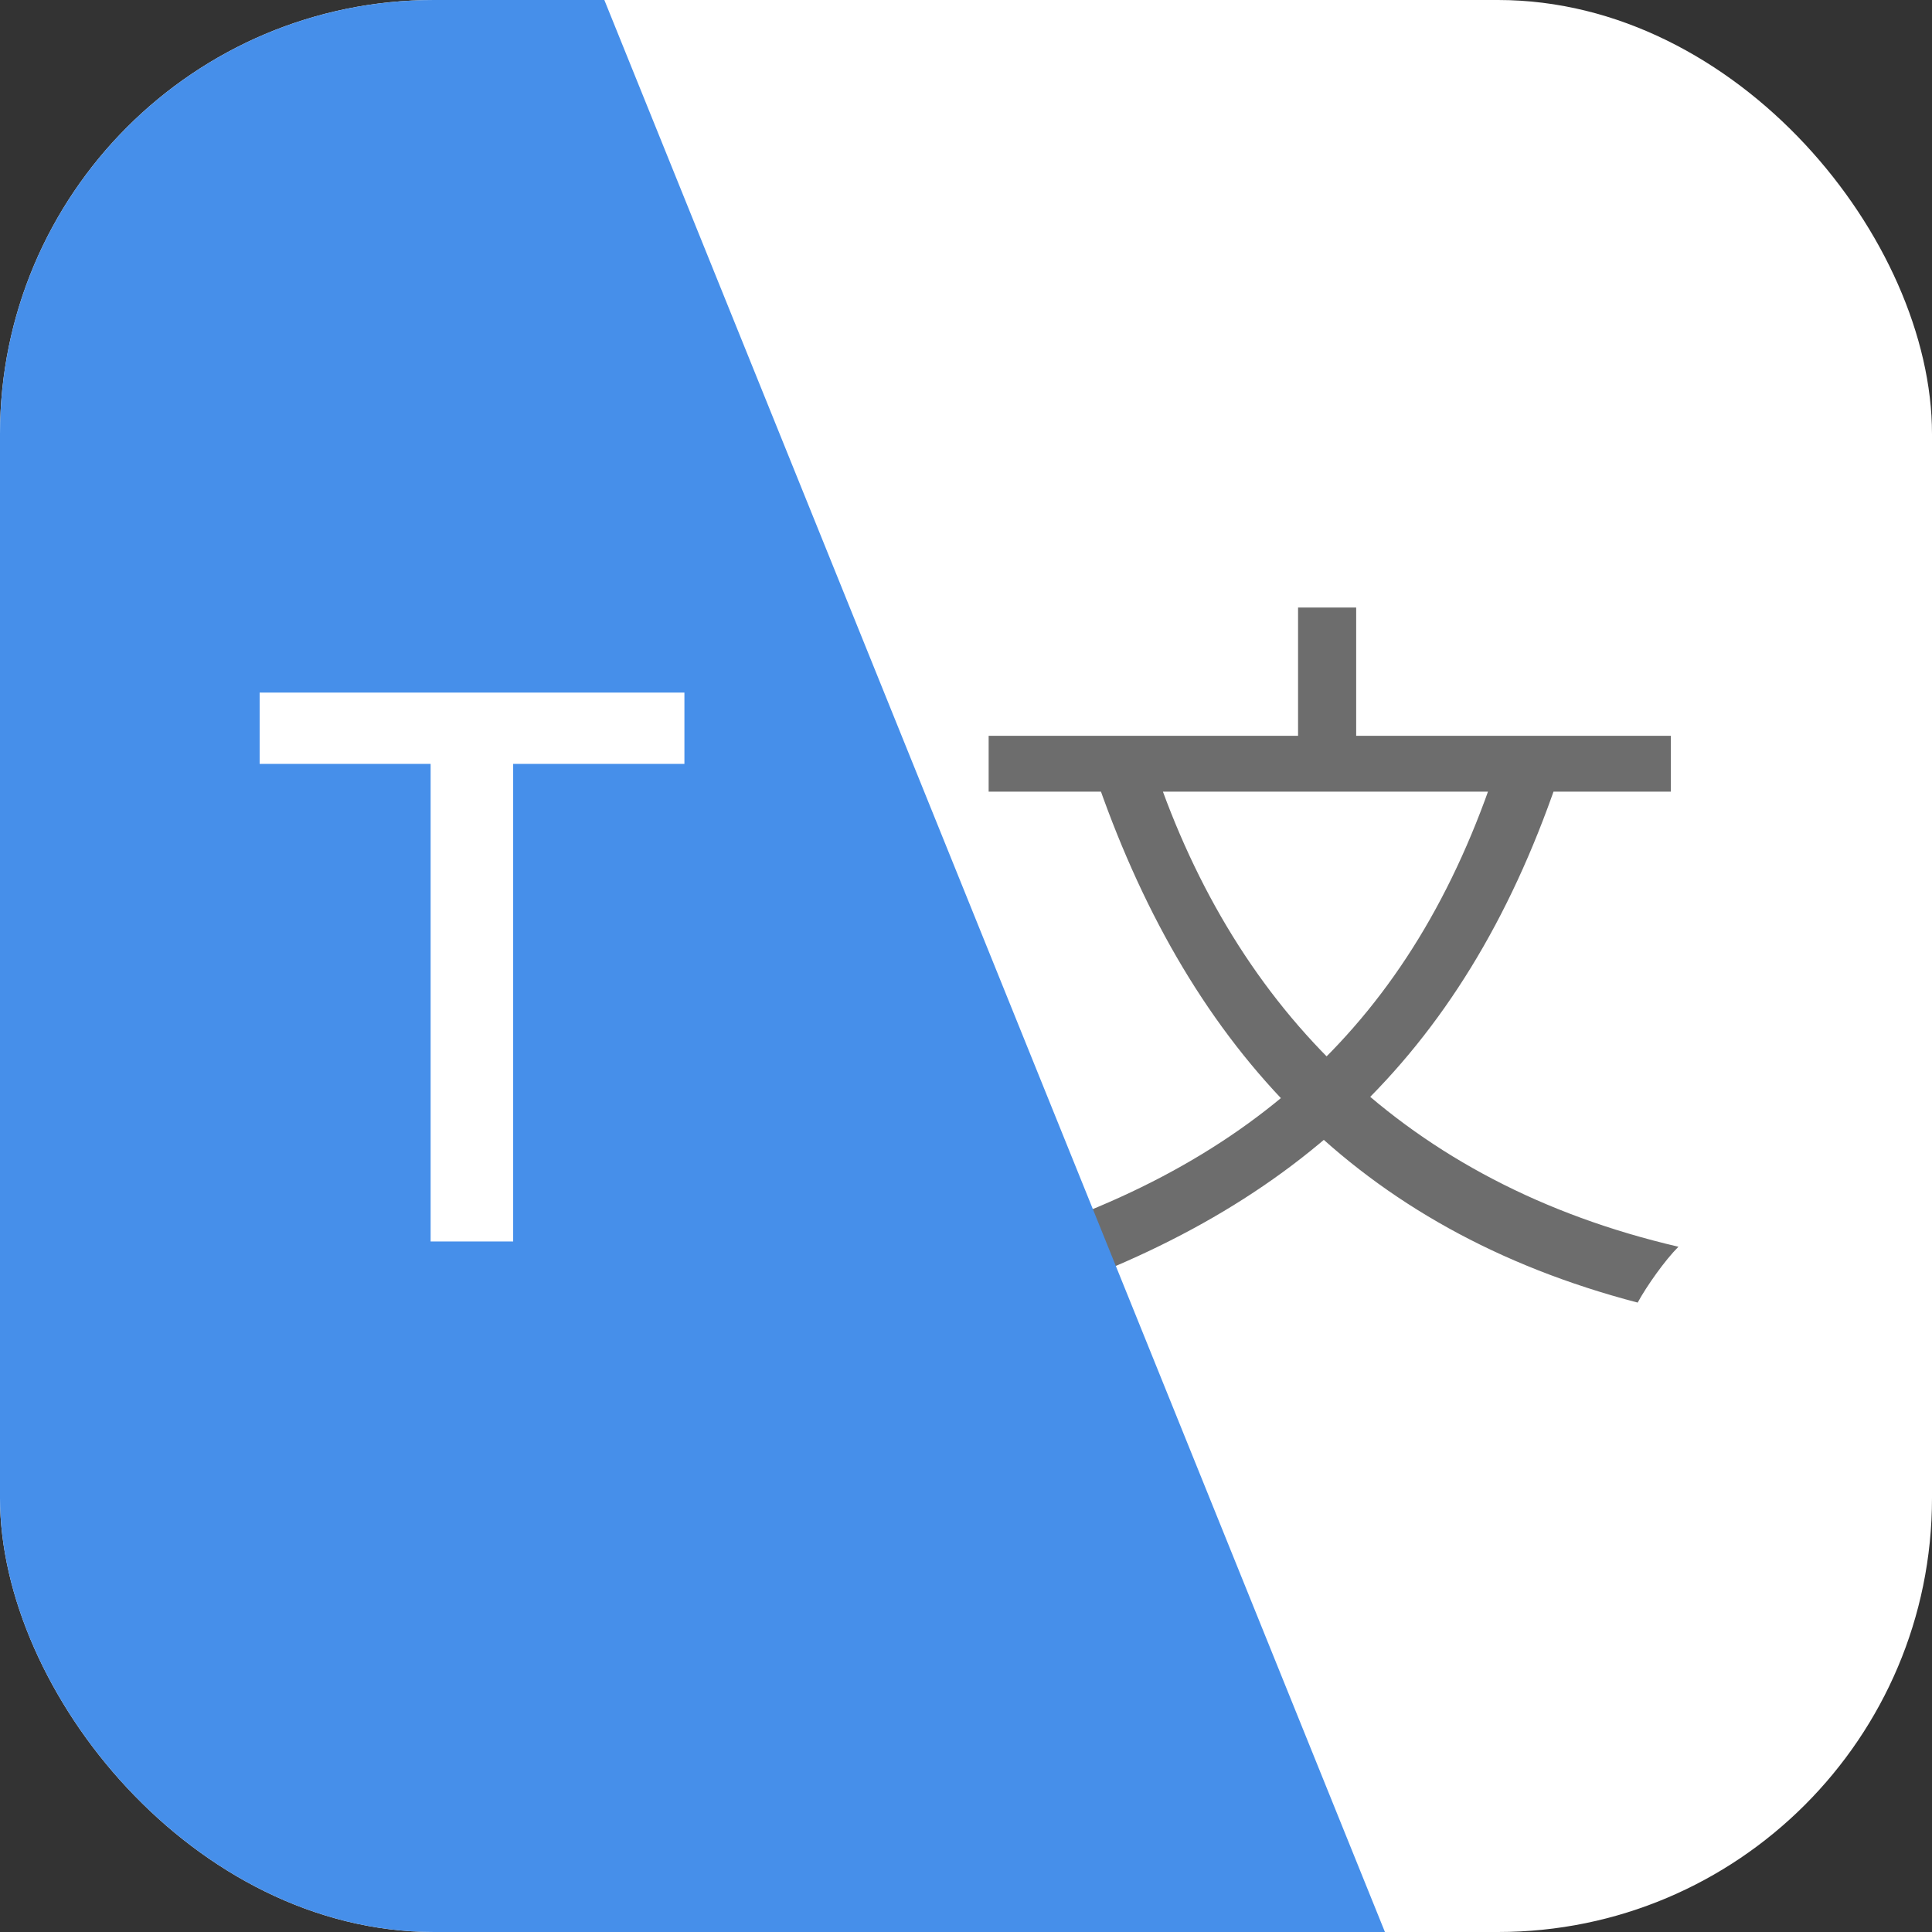 <svg width="512" height="512" viewBox="0 0 512 512" fill="none" xmlns="http://www.w3.org/2000/svg">
<rect x="0" y="0" width="512" height="512" fill="#333333" stroke="none"/>
<g clip-path="url(#clip0_1_3)">
<rect width="512" height="512" rx="115" fill="#494949" fill-opacity="0.05"/>
<rect width="512" height="512" fill="white"/>
<path d="M396.8 202.6L412.6 207.2C387.4 280.6 342 321.8 269.2 345.4C267.6 341.6 262.8 334.4 259.6 330.8C331 310.4 374.4 271.2 396.8 202.6ZM306 203.6C327.6 267.6 372.6 313.6 444.8 330.4C441.2 334 436.4 340.8 434 345.2C359.8 325.8 315.8 278.2 291.2 208.2L306 203.6ZM262 195H442.8V209.8H262V195ZM344 161H359.4V204H344V161Z" fill="#6D6D6D"/>
<rect x="-206.231" y="27.468" width="350" height="800" transform="rotate(-22 -206.231 27.468)" fill="#468FEA"/>
<path d="M68.807 202.438V183.545H181.378V202.438H135.994V329H114.119V202.438H68.807Z" fill="white"/>
</g>
<defs>
<clipPath id="clip0_1_3">
<rect width="512" height="512" rx="115" fill="white"/>
</clipPath>
</defs>
</svg>
